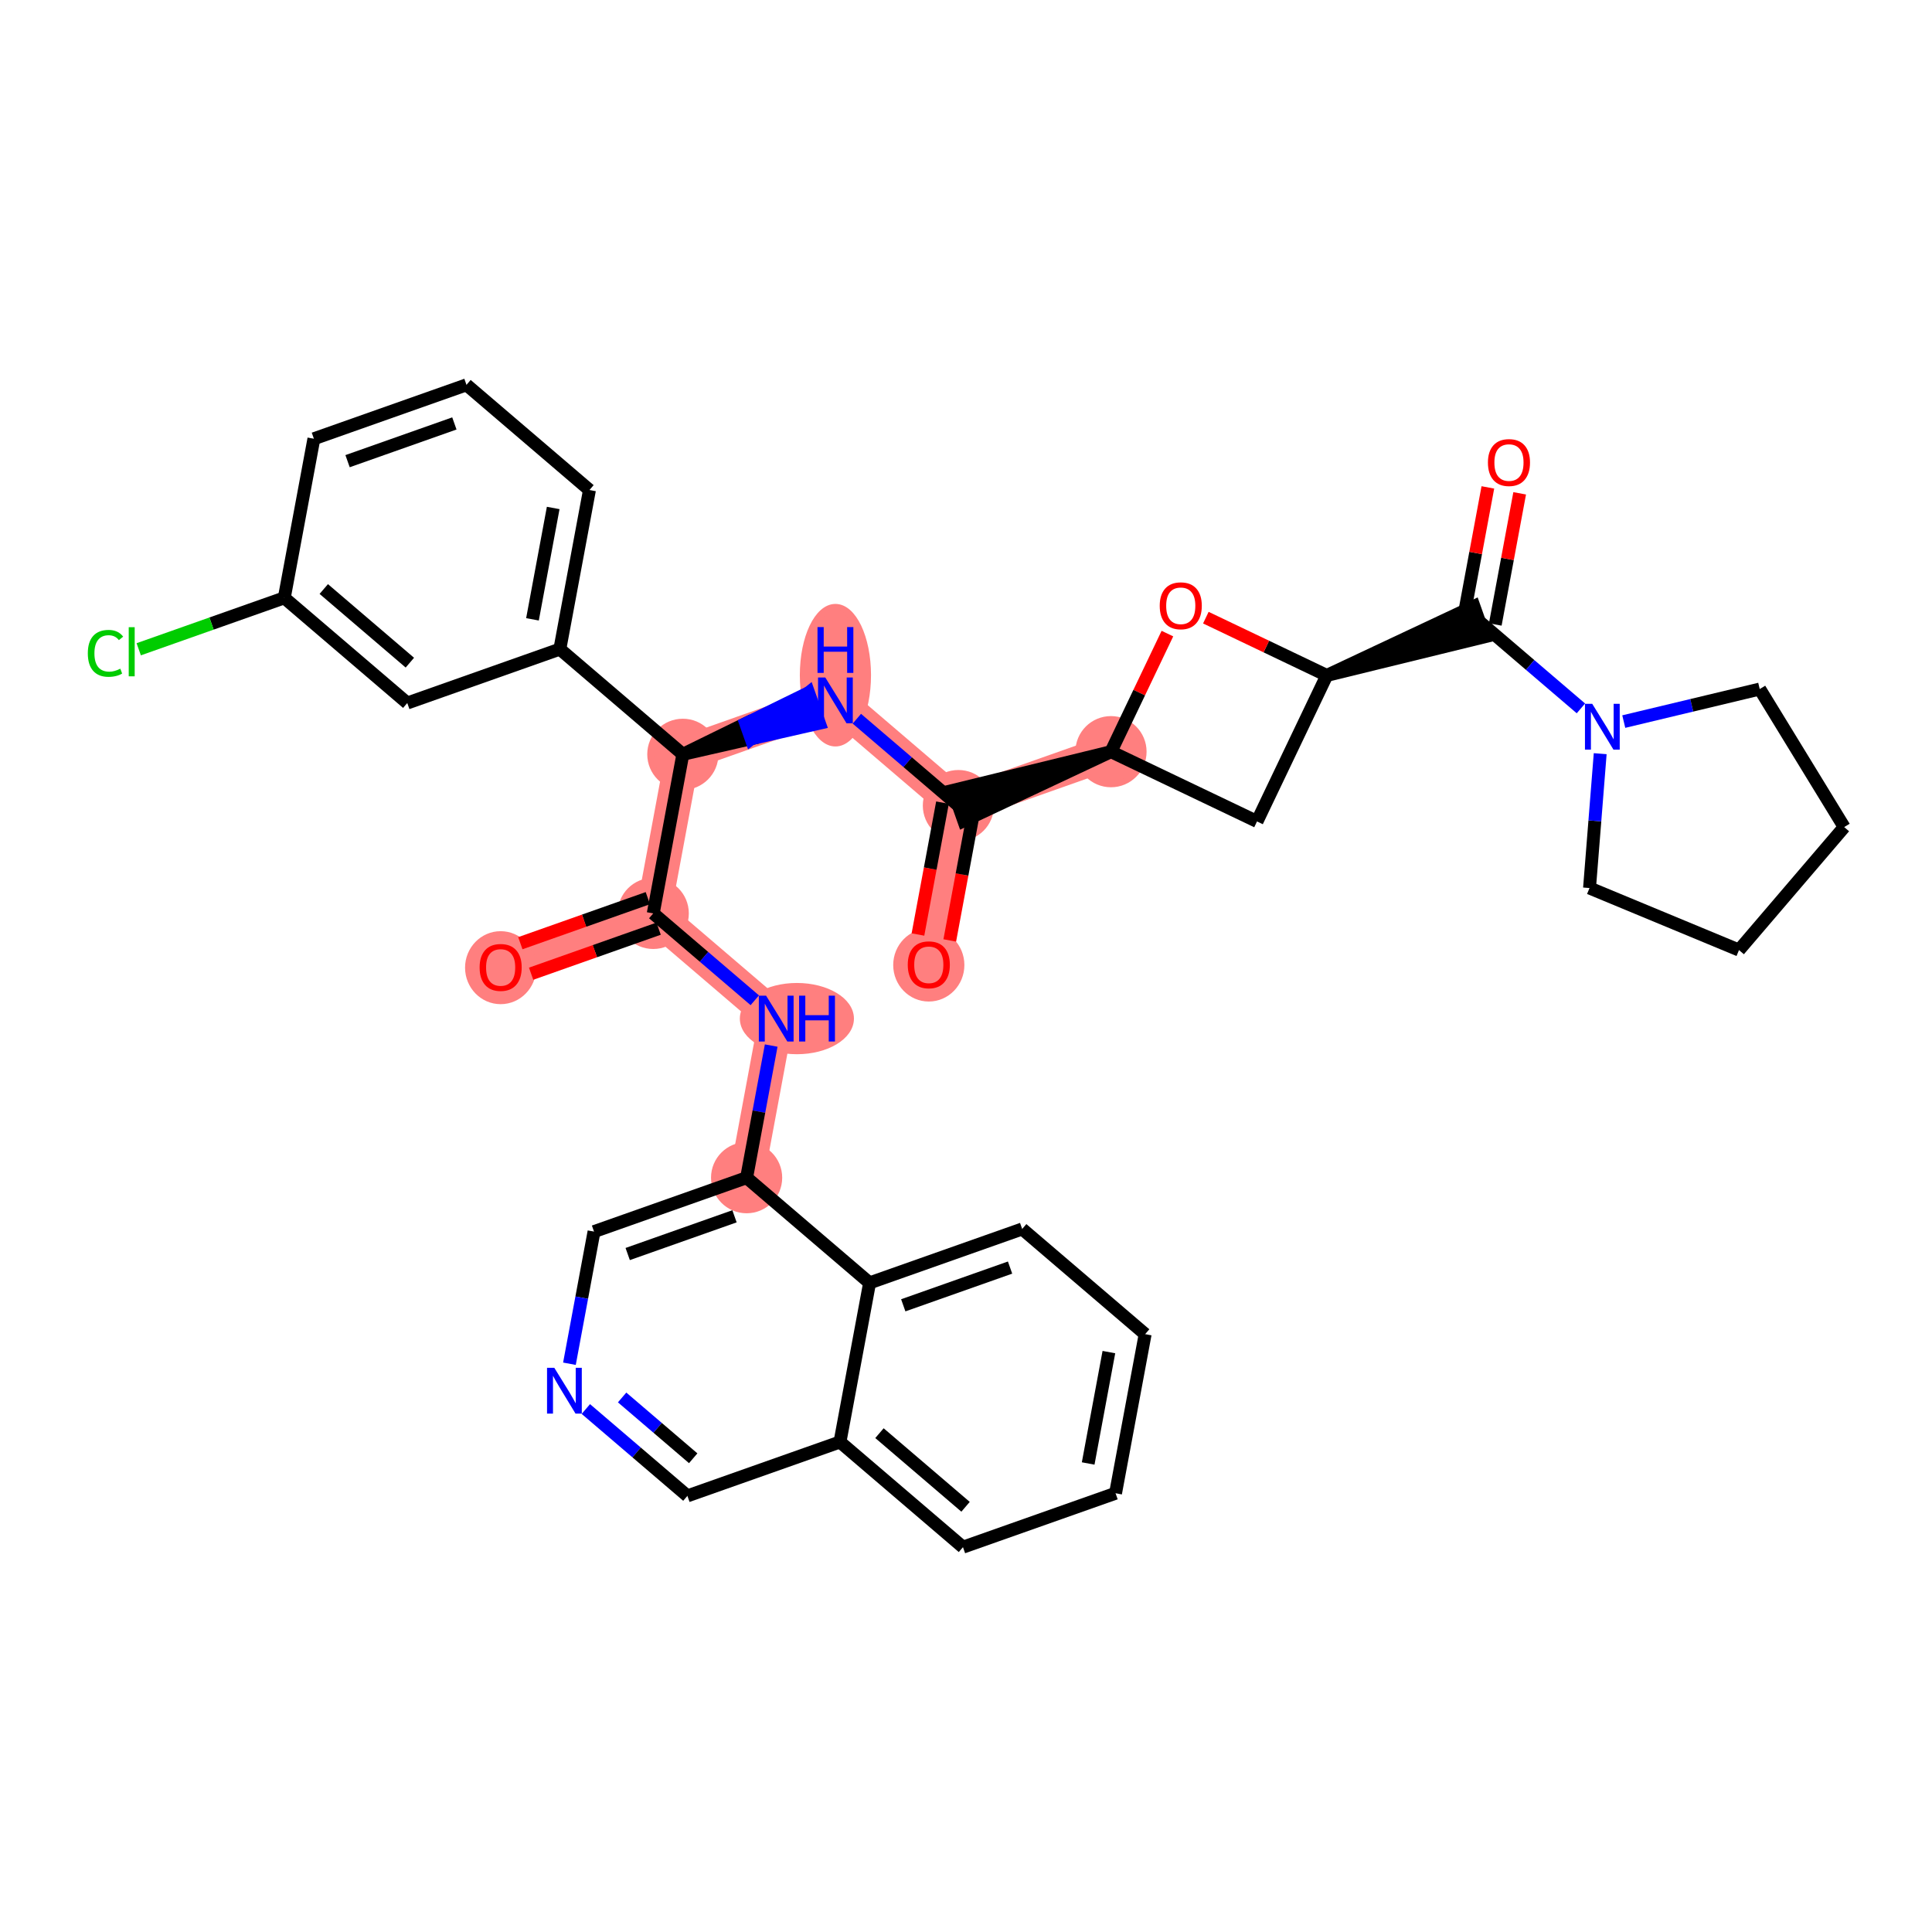 <?xml version='1.0' encoding='iso-8859-1'?>
<svg version='1.1' baseProfile='full'
              xmlns='http://www.w3.org/2000/svg'
                      xmlns:rdkit='http://www.rdkit.org/xml'
                      xmlns:xlink='http://www.w3.org/1999/xlink'
                  xml:space='preserve'
width='300px' height='300px' viewBox='0 0 300 300'>
<!-- END OF HEADER -->
<rect style='opacity:1.0;fill:#FFFFFF;stroke:none' width='300' height='300' x='0' y='0'> </rect>
<rect style='opacity:1.0;fill:#FFFFFF;stroke:none' width='300' height='300' x='0' y='0'> </rect>
<path d='M 144.223,149.796 L 148.82,125.091' style='fill:none;fill-rule:evenodd;stroke:#FF7F7F;stroke-width:5.4px;stroke-linecap:butt;stroke-linejoin:miter;stroke-opacity:1' />
<path d='M 148.82,125.091 L 129.724,108.757' style='fill:none;fill-rule:evenodd;stroke:#FF7F7F;stroke-width:5.4px;stroke-linecap:butt;stroke-linejoin:miter;stroke-opacity:1' />
<path d='M 148.82,125.091 L 172.514,116.72' style='fill:none;fill-rule:evenodd;stroke:#FF7F7F;stroke-width:5.4px;stroke-linecap:butt;stroke-linejoin:miter;stroke-opacity:1' />
<path d='M 129.724,108.757 L 106.031,117.129' style='fill:none;fill-rule:evenodd;stroke:#FF7F7F;stroke-width:5.4px;stroke-linecap:butt;stroke-linejoin:miter;stroke-opacity:1' />
<path d='M 106.031,117.129 L 101.434,141.833' style='fill:none;fill-rule:evenodd;stroke:#FF7F7F;stroke-width:5.4px;stroke-linecap:butt;stroke-linejoin:miter;stroke-opacity:1' />
<path d='M 101.434,141.833 L 77.74,150.204' style='fill:none;fill-rule:evenodd;stroke:#FF7F7F;stroke-width:5.4px;stroke-linecap:butt;stroke-linejoin:miter;stroke-opacity:1' />
<path d='M 101.434,141.833 L 120.53,158.167' style='fill:none;fill-rule:evenodd;stroke:#FF7F7F;stroke-width:5.4px;stroke-linecap:butt;stroke-linejoin:miter;stroke-opacity:1' />
<path d='M 120.53,158.167 L 115.933,182.871' style='fill:none;fill-rule:evenodd;stroke:#FF7F7F;stroke-width:5.4px;stroke-linecap:butt;stroke-linejoin:miter;stroke-opacity:1' />
<ellipse cx='144.223' cy='149.851' rx='5.026' ry='5.167'  style='fill:#FF7F7F;fill-rule:evenodd;stroke:#FF7F7F;stroke-width:1.0px;stroke-linecap:butt;stroke-linejoin:miter;stroke-opacity:1' />
<ellipse cx='148.82' cy='125.091' rx='5.026' ry='5.026'  style='fill:#FF7F7F;fill-rule:evenodd;stroke:#FF7F7F;stroke-width:1.0px;stroke-linecap:butt;stroke-linejoin:miter;stroke-opacity:1' />
<ellipse cx='129.724' cy='104.843' rx='5.026' ry='10.567'  style='fill:#FF7F7F;fill-rule:evenodd;stroke:#FF7F7F;stroke-width:1.0px;stroke-linecap:butt;stroke-linejoin:miter;stroke-opacity:1' />
<ellipse cx='106.031' cy='117.129' rx='5.026' ry='5.026'  style='fill:#FF7F7F;fill-rule:evenodd;stroke:#FF7F7F;stroke-width:1.0px;stroke-linecap:butt;stroke-linejoin:miter;stroke-opacity:1' />
<ellipse cx='101.434' cy='141.833' rx='5.026' ry='5.026'  style='fill:#FF7F7F;fill-rule:evenodd;stroke:#FF7F7F;stroke-width:1.0px;stroke-linecap:butt;stroke-linejoin:miter;stroke-opacity:1' />
<ellipse cx='77.74' cy='150.26' rx='5.026' ry='5.167'  style='fill:#FF7F7F;fill-rule:evenodd;stroke:#FF7F7F;stroke-width:1.0px;stroke-linecap:butt;stroke-linejoin:miter;stroke-opacity:1' />
<ellipse cx='123.741' cy='158.167' rx='8.358' ry='5.032'  style='fill:#FF7F7F;fill-rule:evenodd;stroke:#FF7F7F;stroke-width:1.0px;stroke-linecap:butt;stroke-linejoin:miter;stroke-opacity:1' />
<ellipse cx='115.933' cy='182.871' rx='5.026' ry='5.026'  style='fill:#FF7F7F;fill-rule:evenodd;stroke:#FF7F7F;stroke-width:1.0px;stroke-linecap:butt;stroke-linejoin:miter;stroke-opacity:1' />
<ellipse cx='172.514' cy='116.72' rx='5.026' ry='5.026'  style='fill:#FF7F7F;fill-rule:evenodd;stroke:#FF7F7F;stroke-width:1.0px;stroke-linecap:butt;stroke-linejoin:miter;stroke-opacity:1' />
<path class='bond-0 atom-0 atom-1' d='M 147.48,146.029 L 149.385,135.79' style='fill:none;fill-rule:evenodd;stroke:#FF0000;stroke-width:2.0px;stroke-linecap:butt;stroke-linejoin:miter;stroke-opacity:1' />
<path class='bond-0 atom-0 atom-1' d='M 149.385,135.79 L 151.291,125.551' style='fill:none;fill-rule:evenodd;stroke:#000000;stroke-width:2.0px;stroke-linecap:butt;stroke-linejoin:miter;stroke-opacity:1' />
<path class='bond-0 atom-0 atom-1' d='M 142.539,145.109 L 144.445,134.87' style='fill:none;fill-rule:evenodd;stroke:#FF0000;stroke-width:2.0px;stroke-linecap:butt;stroke-linejoin:miter;stroke-opacity:1' />
<path class='bond-0 atom-0 atom-1' d='M 144.445,134.87 L 146.35,124.631' style='fill:none;fill-rule:evenodd;stroke:#000000;stroke-width:2.0px;stroke-linecap:butt;stroke-linejoin:miter;stroke-opacity:1' />
<path class='bond-1 atom-1 atom-2' d='M 148.82,125.091 L 140.936,118.347' style='fill:none;fill-rule:evenodd;stroke:#000000;stroke-width:2.0px;stroke-linecap:butt;stroke-linejoin:miter;stroke-opacity:1' />
<path class='bond-1 atom-1 atom-2' d='M 140.936,118.347 L 133.051,111.603' style='fill:none;fill-rule:evenodd;stroke:#0000FF;stroke-width:2.0px;stroke-linecap:butt;stroke-linejoin:miter;stroke-opacity:1' />
<path class='bond-23 atom-24 atom-1' d='M 172.514,116.72 L 147.983,122.722 L 149.657,127.46 Z' style='fill:#000000;fill-rule:evenodd;fill-opacity:1;stroke:#000000;stroke-width:2.0px;stroke-linecap:butt;stroke-linejoin:miter;stroke-opacity:1;' />
<path class='bond-2 atom-3 atom-2' d='M 106.031,117.129 L 116.632,114.715 L 115.795,112.346 Z' style='fill:#000000;fill-rule:evenodd;fill-opacity:1;stroke:#000000;stroke-width:2.0px;stroke-linecap:butt;stroke-linejoin:miter;stroke-opacity:1;' />
<path class='bond-2 atom-3 atom-2' d='M 116.632,114.715 L 125.56,107.564 L 127.234,112.302 Z' style='fill:#0000FF;fill-rule:evenodd;fill-opacity:1;stroke:#0000FF;stroke-width:2.0px;stroke-linecap:butt;stroke-linejoin:miter;stroke-opacity:1;' />
<path class='bond-2 atom-3 atom-2' d='M 116.632,114.715 L 115.795,112.346 L 125.56,107.564 Z' style='fill:#0000FF;fill-rule:evenodd;fill-opacity:1;stroke:#0000FF;stroke-width:2.0px;stroke-linecap:butt;stroke-linejoin:miter;stroke-opacity:1;' />
<path class='bond-3 atom-3 atom-4' d='M 106.031,117.129 L 101.434,141.833' style='fill:none;fill-rule:evenodd;stroke:#000000;stroke-width:2.0px;stroke-linecap:butt;stroke-linejoin:miter;stroke-opacity:1' />
<path class='bond-16 atom-3 atom-17' d='M 106.031,117.129 L 86.934,100.795' style='fill:none;fill-rule:evenodd;stroke:#000000;stroke-width:2.0px;stroke-linecap:butt;stroke-linejoin:miter;stroke-opacity:1' />
<path class='bond-4 atom-4 atom-5' d='M 100.596,139.464 L 90.697,142.961' style='fill:none;fill-rule:evenodd;stroke:#000000;stroke-width:2.0px;stroke-linecap:butt;stroke-linejoin:miter;stroke-opacity:1' />
<path class='bond-4 atom-4 atom-5' d='M 90.697,142.961 L 80.798,146.459' style='fill:none;fill-rule:evenodd;stroke:#FF0000;stroke-width:2.0px;stroke-linecap:butt;stroke-linejoin:miter;stroke-opacity:1' />
<path class='bond-4 atom-4 atom-5' d='M 102.271,144.203 L 92.371,147.7' style='fill:none;fill-rule:evenodd;stroke:#000000;stroke-width:2.0px;stroke-linecap:butt;stroke-linejoin:miter;stroke-opacity:1' />
<path class='bond-4 atom-4 atom-5' d='M 92.371,147.7 L 82.472,151.198' style='fill:none;fill-rule:evenodd;stroke:#FF0000;stroke-width:2.0px;stroke-linecap:butt;stroke-linejoin:miter;stroke-opacity:1' />
<path class='bond-5 atom-4 atom-6' d='M 101.434,141.833 L 109.318,148.577' style='fill:none;fill-rule:evenodd;stroke:#000000;stroke-width:2.0px;stroke-linecap:butt;stroke-linejoin:miter;stroke-opacity:1' />
<path class='bond-5 atom-4 atom-6' d='M 109.318,148.577 L 117.203,155.321' style='fill:none;fill-rule:evenodd;stroke:#0000FF;stroke-width:2.0px;stroke-linecap:butt;stroke-linejoin:miter;stroke-opacity:1' />
<path class='bond-6 atom-6 atom-7' d='M 119.751,162.353 L 117.842,172.612' style='fill:none;fill-rule:evenodd;stroke:#0000FF;stroke-width:2.0px;stroke-linecap:butt;stroke-linejoin:miter;stroke-opacity:1' />
<path class='bond-6 atom-6 atom-7' d='M 117.842,172.612 L 115.933,182.871' style='fill:none;fill-rule:evenodd;stroke:#000000;stroke-width:2.0px;stroke-linecap:butt;stroke-linejoin:miter;stroke-opacity:1' />
<path class='bond-7 atom-7 atom-8' d='M 115.933,182.871 L 92.24,191.243' style='fill:none;fill-rule:evenodd;stroke:#000000;stroke-width:2.0px;stroke-linecap:butt;stroke-linejoin:miter;stroke-opacity:1' />
<path class='bond-7 atom-7 atom-8' d='M 114.053,188.866 L 97.468,194.726' style='fill:none;fill-rule:evenodd;stroke:#000000;stroke-width:2.0px;stroke-linecap:butt;stroke-linejoin:miter;stroke-opacity:1' />
<path class='bond-34 atom-16 atom-7' d='M 135.029,199.205 L 115.933,182.871' style='fill:none;fill-rule:evenodd;stroke:#000000;stroke-width:2.0px;stroke-linecap:butt;stroke-linejoin:miter;stroke-opacity:1' />
<path class='bond-8 atom-8 atom-9' d='M 92.24,191.243 L 90.331,201.502' style='fill:none;fill-rule:evenodd;stroke:#000000;stroke-width:2.0px;stroke-linecap:butt;stroke-linejoin:miter;stroke-opacity:1' />
<path class='bond-8 atom-8 atom-9' d='M 90.331,201.502 L 88.422,211.761' style='fill:none;fill-rule:evenodd;stroke:#0000FF;stroke-width:2.0px;stroke-linecap:butt;stroke-linejoin:miter;stroke-opacity:1' />
<path class='bond-9 atom-9 atom-10' d='M 90.97,218.793 L 98.854,225.537' style='fill:none;fill-rule:evenodd;stroke:#0000FF;stroke-width:2.0px;stroke-linecap:butt;stroke-linejoin:miter;stroke-opacity:1' />
<path class='bond-9 atom-9 atom-10' d='M 98.854,225.537 L 106.739,232.281' style='fill:none;fill-rule:evenodd;stroke:#000000;stroke-width:2.0px;stroke-linecap:butt;stroke-linejoin:miter;stroke-opacity:1' />
<path class='bond-9 atom-9 atom-10' d='M 96.602,216.997 L 102.121,221.717' style='fill:none;fill-rule:evenodd;stroke:#0000FF;stroke-width:2.0px;stroke-linecap:butt;stroke-linejoin:miter;stroke-opacity:1' />
<path class='bond-9 atom-9 atom-10' d='M 102.121,221.717 L 107.64,226.438' style='fill:none;fill-rule:evenodd;stroke:#000000;stroke-width:2.0px;stroke-linecap:butt;stroke-linejoin:miter;stroke-opacity:1' />
<path class='bond-10 atom-10 atom-11' d='M 106.739,232.281 L 130.432,223.909' style='fill:none;fill-rule:evenodd;stroke:#000000;stroke-width:2.0px;stroke-linecap:butt;stroke-linejoin:miter;stroke-opacity:1' />
<path class='bond-11 atom-11 atom-12' d='M 130.432,223.909 L 149.529,240.243' style='fill:none;fill-rule:evenodd;stroke:#000000;stroke-width:2.0px;stroke-linecap:butt;stroke-linejoin:miter;stroke-opacity:1' />
<path class='bond-11 atom-11 atom-12' d='M 136.563,222.54 L 149.931,233.974' style='fill:none;fill-rule:evenodd;stroke:#000000;stroke-width:2.0px;stroke-linecap:butt;stroke-linejoin:miter;stroke-opacity:1' />
<path class='bond-37 atom-16 atom-11' d='M 135.029,199.205 L 130.432,223.909' style='fill:none;fill-rule:evenodd;stroke:#000000;stroke-width:2.0px;stroke-linecap:butt;stroke-linejoin:miter;stroke-opacity:1' />
<path class='bond-12 atom-12 atom-13' d='M 149.529,240.243 L 173.222,231.872' style='fill:none;fill-rule:evenodd;stroke:#000000;stroke-width:2.0px;stroke-linecap:butt;stroke-linejoin:miter;stroke-opacity:1' />
<path class='bond-13 atom-13 atom-14' d='M 173.222,231.872 L 177.819,207.167' style='fill:none;fill-rule:evenodd;stroke:#000000;stroke-width:2.0px;stroke-linecap:butt;stroke-linejoin:miter;stroke-opacity:1' />
<path class='bond-13 atom-13 atom-14' d='M 168.971,227.247 L 172.188,209.953' style='fill:none;fill-rule:evenodd;stroke:#000000;stroke-width:2.0px;stroke-linecap:butt;stroke-linejoin:miter;stroke-opacity:1' />
<path class='bond-14 atom-14 atom-15' d='M 177.819,207.167 L 158.723,190.834' style='fill:none;fill-rule:evenodd;stroke:#000000;stroke-width:2.0px;stroke-linecap:butt;stroke-linejoin:miter;stroke-opacity:1' />
<path class='bond-15 atom-15 atom-16' d='M 158.723,190.834 L 135.029,199.205' style='fill:none;fill-rule:evenodd;stroke:#000000;stroke-width:2.0px;stroke-linecap:butt;stroke-linejoin:miter;stroke-opacity:1' />
<path class='bond-15 atom-15 atom-16' d='M 156.843,196.828 L 140.258,202.688' style='fill:none;fill-rule:evenodd;stroke:#000000;stroke-width:2.0px;stroke-linecap:butt;stroke-linejoin:miter;stroke-opacity:1' />
<path class='bond-17 atom-17 atom-18' d='M 86.934,100.795 L 91.531,76.091' style='fill:none;fill-rule:evenodd;stroke:#000000;stroke-width:2.0px;stroke-linecap:butt;stroke-linejoin:miter;stroke-opacity:1' />
<path class='bond-17 atom-17 atom-18' d='M 82.683,96.17 L 85.901,78.877' style='fill:none;fill-rule:evenodd;stroke:#000000;stroke-width:2.0px;stroke-linecap:butt;stroke-linejoin:miter;stroke-opacity:1' />
<path class='bond-35 atom-23 atom-17' d='M 63.241,109.166 L 86.934,100.795' style='fill:none;fill-rule:evenodd;stroke:#000000;stroke-width:2.0px;stroke-linecap:butt;stroke-linejoin:miter;stroke-opacity:1' />
<path class='bond-18 atom-18 atom-19' d='M 91.531,76.091 L 72.435,59.757' style='fill:none;fill-rule:evenodd;stroke:#000000;stroke-width:2.0px;stroke-linecap:butt;stroke-linejoin:miter;stroke-opacity:1' />
<path class='bond-19 atom-19 atom-20' d='M 72.435,59.757 L 48.742,68.128' style='fill:none;fill-rule:evenodd;stroke:#000000;stroke-width:2.0px;stroke-linecap:butt;stroke-linejoin:miter;stroke-opacity:1' />
<path class='bond-19 atom-19 atom-20' d='M 70.555,65.751 L 53.97,71.611' style='fill:none;fill-rule:evenodd;stroke:#000000;stroke-width:2.0px;stroke-linecap:butt;stroke-linejoin:miter;stroke-opacity:1' />
<path class='bond-20 atom-20 atom-21' d='M 48.742,68.128 L 44.145,92.833' style='fill:none;fill-rule:evenodd;stroke:#000000;stroke-width:2.0px;stroke-linecap:butt;stroke-linejoin:miter;stroke-opacity:1' />
<path class='bond-21 atom-21 atom-22' d='M 44.145,92.833 L 32.843,96.826' style='fill:none;fill-rule:evenodd;stroke:#000000;stroke-width:2.0px;stroke-linecap:butt;stroke-linejoin:miter;stroke-opacity:1' />
<path class='bond-21 atom-21 atom-22' d='M 32.843,96.826 L 21.542,100.819' style='fill:none;fill-rule:evenodd;stroke:#00CC00;stroke-width:2.0px;stroke-linecap:butt;stroke-linejoin:miter;stroke-opacity:1' />
<path class='bond-22 atom-21 atom-23' d='M 44.145,92.833 L 63.241,109.166' style='fill:none;fill-rule:evenodd;stroke:#000000;stroke-width:2.0px;stroke-linecap:butt;stroke-linejoin:miter;stroke-opacity:1' />
<path class='bond-22 atom-21 atom-23' d='M 50.276,91.464 L 63.643,102.897' style='fill:none;fill-rule:evenodd;stroke:#000000;stroke-width:2.0px;stroke-linecap:butt;stroke-linejoin:miter;stroke-opacity:1' />
<path class='bond-24 atom-24 atom-25' d='M 172.514,116.72 L 195.187,127.554' style='fill:none;fill-rule:evenodd;stroke:#000000;stroke-width:2.0px;stroke-linecap:butt;stroke-linejoin:miter;stroke-opacity:1' />
<path class='bond-36 atom-34 atom-24' d='M 181.275,98.384 L 176.895,107.552' style='fill:none;fill-rule:evenodd;stroke:#FF0000;stroke-width:2.0px;stroke-linecap:butt;stroke-linejoin:miter;stroke-opacity:1' />
<path class='bond-36 atom-34 atom-24' d='M 176.895,107.552 L 172.514,116.72' style='fill:none;fill-rule:evenodd;stroke:#000000;stroke-width:2.0px;stroke-linecap:butt;stroke-linejoin:miter;stroke-opacity:1' />
<path class='bond-25 atom-25 atom-26' d='M 195.187,127.554 L 206.021,104.881' style='fill:none;fill-rule:evenodd;stroke:#000000;stroke-width:2.0px;stroke-linecap:butt;stroke-linejoin:miter;stroke-opacity:1' />
<path class='bond-26 atom-26 atom-27' d='M 206.021,104.881 L 230.551,98.879 L 228.877,94.141 Z' style='fill:#000000;fill-rule:evenodd;fill-opacity:1;stroke:#000000;stroke-width:2.0px;stroke-linecap:butt;stroke-linejoin:miter;stroke-opacity:1;' />
<path class='bond-33 atom-26 atom-34' d='M 206.021,104.881 L 196.632,100.394' style='fill:none;fill-rule:evenodd;stroke:#000000;stroke-width:2.0px;stroke-linecap:butt;stroke-linejoin:miter;stroke-opacity:1' />
<path class='bond-33 atom-26 atom-34' d='M 196.632,100.394 L 187.243,95.908' style='fill:none;fill-rule:evenodd;stroke:#FF0000;stroke-width:2.0px;stroke-linecap:butt;stroke-linejoin:miter;stroke-opacity:1' />
<path class='bond-27 atom-27 atom-28' d='M 232.185,96.969 L 234.08,86.786' style='fill:none;fill-rule:evenodd;stroke:#000000;stroke-width:2.0px;stroke-linecap:butt;stroke-linejoin:miter;stroke-opacity:1' />
<path class='bond-27 atom-27 atom-28' d='M 234.08,86.786 L 235.975,76.602' style='fill:none;fill-rule:evenodd;stroke:#FF0000;stroke-width:2.0px;stroke-linecap:butt;stroke-linejoin:miter;stroke-opacity:1' />
<path class='bond-27 atom-27 atom-28' d='M 227.244,96.05 L 229.139,85.866' style='fill:none;fill-rule:evenodd;stroke:#000000;stroke-width:2.0px;stroke-linecap:butt;stroke-linejoin:miter;stroke-opacity:1' />
<path class='bond-27 atom-27 atom-28' d='M 229.139,85.866 L 231.034,75.683' style='fill:none;fill-rule:evenodd;stroke:#FF0000;stroke-width:2.0px;stroke-linecap:butt;stroke-linejoin:miter;stroke-opacity:1' />
<path class='bond-28 atom-27 atom-29' d='M 229.714,96.51 L 237.599,103.254' style='fill:none;fill-rule:evenodd;stroke:#000000;stroke-width:2.0px;stroke-linecap:butt;stroke-linejoin:miter;stroke-opacity:1' />
<path class='bond-28 atom-27 atom-29' d='M 237.599,103.254 L 245.484,109.998' style='fill:none;fill-rule:evenodd;stroke:#0000FF;stroke-width:2.0px;stroke-linecap:butt;stroke-linejoin:miter;stroke-opacity:1' />
<path class='bond-29 atom-29 atom-30' d='M 252.138,112.047 L 262.693,109.521' style='fill:none;fill-rule:evenodd;stroke:#0000FF;stroke-width:2.0px;stroke-linecap:butt;stroke-linejoin:miter;stroke-opacity:1' />
<path class='bond-29 atom-29 atom-30' d='M 262.693,109.521 L 273.249,106.995' style='fill:none;fill-rule:evenodd;stroke:#000000;stroke-width:2.0px;stroke-linecap:butt;stroke-linejoin:miter;stroke-opacity:1' />
<path class='bond-38 atom-33 atom-29' d='M 246.821,137.893 L 247.65,127.461' style='fill:none;fill-rule:evenodd;stroke:#000000;stroke-width:2.0px;stroke-linecap:butt;stroke-linejoin:miter;stroke-opacity:1' />
<path class='bond-38 atom-33 atom-29' d='M 247.65,127.461 L 248.478,117.03' style='fill:none;fill-rule:evenodd;stroke:#0000FF;stroke-width:2.0px;stroke-linecap:butt;stroke-linejoin:miter;stroke-opacity:1' />
<path class='bond-30 atom-30 atom-31' d='M 273.249,106.995 L 286.364,128.43' style='fill:none;fill-rule:evenodd;stroke:#000000;stroke-width:2.0px;stroke-linecap:butt;stroke-linejoin:miter;stroke-opacity:1' />
<path class='bond-31 atom-31 atom-32' d='M 286.364,128.43 L 270.03,147.526' style='fill:none;fill-rule:evenodd;stroke:#000000;stroke-width:2.0px;stroke-linecap:butt;stroke-linejoin:miter;stroke-opacity:1' />
<path class='bond-32 atom-32 atom-33' d='M 270.03,147.526 L 246.821,137.893' style='fill:none;fill-rule:evenodd;stroke:#000000;stroke-width:2.0px;stroke-linecap:butt;stroke-linejoin:miter;stroke-opacity:1' />
<path  class='atom-0' d='M 140.957 149.816
Q 140.957 148.107, 141.801 147.152
Q 142.645 146.197, 144.223 146.197
Q 145.801 146.197, 146.646 147.152
Q 147.49 148.107, 147.49 149.816
Q 147.49 151.544, 146.636 152.53
Q 145.781 153.505, 144.223 153.505
Q 142.655 153.505, 141.801 152.53
Q 140.957 151.555, 140.957 149.816
M 144.223 152.7
Q 145.309 152.7, 145.892 151.977
Q 146.485 151.243, 146.485 149.816
Q 146.485 148.418, 145.892 147.715
Q 145.309 147.001, 144.223 147.001
Q 143.138 147.001, 142.545 147.705
Q 141.962 148.408, 141.962 149.816
Q 141.962 151.253, 142.545 151.977
Q 143.138 152.7, 144.223 152.7
' fill='#FF0000'/>
<path  class='atom-2' d='M 128.151 105.199
L 130.483 108.969
Q 130.714 109.34, 131.086 110.014
Q 131.458 110.687, 131.478 110.728
L 131.478 105.199
L 132.423 105.199
L 132.423 112.316
L 131.448 112.316
L 128.945 108.195
Q 128.653 107.712, 128.342 107.159
Q 128.04 106.606, 127.95 106.436
L 127.95 112.316
L 127.025 112.316
L 127.025 105.199
L 128.151 105.199
' fill='#0000FF'/>
<path  class='atom-2' d='M 126.94 97.371
L 127.905 97.371
L 127.905 100.397
L 131.543 100.397
L 131.543 97.371
L 132.508 97.371
L 132.508 104.488
L 131.543 104.488
L 131.543 101.201
L 127.905 101.201
L 127.905 104.488
L 126.94 104.488
L 126.94 97.371
' fill='#0000FF'/>
<path  class='atom-5' d='M 74.474 150.225
Q 74.474 148.516, 75.318 147.561
Q 76.162 146.606, 77.74 146.606
Q 79.318 146.606, 80.163 147.561
Q 81.007 148.516, 81.007 150.225
Q 81.007 151.953, 80.153 152.938
Q 79.298 153.913, 77.74 153.913
Q 76.172 153.913, 75.318 152.938
Q 74.474 151.963, 74.474 150.225
M 77.74 153.109
Q 78.826 153.109, 79.409 152.386
Q 80.002 151.652, 80.002 150.225
Q 80.002 148.827, 79.409 148.124
Q 78.826 147.41, 77.74 147.41
Q 76.655 147.41, 76.062 148.114
Q 75.479 148.817, 75.479 150.225
Q 75.479 151.662, 76.062 152.386
Q 76.655 153.109, 77.74 153.109
' fill='#FF0000'/>
<path  class='atom-6' d='M 118.957 154.608
L 121.289 158.378
Q 121.52 158.75, 121.892 159.423
Q 122.264 160.097, 122.284 160.137
L 122.284 154.608
L 123.229 154.608
L 123.229 161.725
L 122.254 161.725
L 119.751 157.604
Q 119.459 157.121, 119.148 156.569
Q 118.846 156.016, 118.756 155.845
L 118.756 161.725
L 117.831 161.725
L 117.831 154.608
L 118.957 154.608
' fill='#0000FF'/>
<path  class='atom-6' d='M 124.083 154.608
L 125.048 154.608
L 125.048 157.634
L 128.687 157.634
L 128.687 154.608
L 129.652 154.608
L 129.652 161.725
L 128.687 161.725
L 128.687 158.438
L 125.048 158.438
L 125.048 161.725
L 124.083 161.725
L 124.083 154.608
' fill='#0000FF'/>
<path  class='atom-9' d='M 86.07 212.389
L 88.401 216.158
Q 88.633 216.53, 89.005 217.204
Q 89.376 217.877, 89.397 217.917
L 89.397 212.389
L 90.341 212.389
L 90.341 219.505
L 89.366 219.505
L 86.864 215.384
Q 86.572 214.902, 86.26 214.349
Q 85.959 213.796, 85.868 213.625
L 85.868 219.505
L 84.944 219.505
L 84.944 212.389
L 86.07 212.389
' fill='#0000FF'/>
<path  class='atom-22' d='M 13.636 101.45
Q 13.636 99.681, 14.461 98.757
Q 15.295 97.822, 16.873 97.822
Q 18.34 97.822, 19.125 98.857
L 18.461 99.4
Q 17.888 98.646, 16.873 98.646
Q 15.797 98.646, 15.225 99.37
Q 14.662 100.083, 14.662 101.45
Q 14.662 102.858, 15.245 103.581
Q 15.838 104.305, 16.983 104.305
Q 17.767 104.305, 18.682 103.833
L 18.964 104.587
Q 18.592 104.828, 18.029 104.968
Q 17.466 105.109, 16.843 105.109
Q 15.295 105.109, 14.461 104.164
Q 13.636 103.22, 13.636 101.45
' fill='#00CC00'/>
<path  class='atom-22' d='M 19.989 97.39
L 20.914 97.39
L 20.914 105.019
L 19.989 105.019
L 19.989 97.39
' fill='#00CC00'/>
<path  class='atom-28' d='M 231.045 71.825
Q 231.045 70.117, 231.889 69.162
Q 232.733 68.207, 234.311 68.207
Q 235.889 68.207, 236.734 69.162
Q 237.578 70.117, 237.578 71.825
Q 237.578 73.554, 236.724 74.539
Q 235.869 75.514, 234.311 75.514
Q 232.743 75.514, 231.889 74.539
Q 231.045 73.564, 231.045 71.825
M 234.311 74.71
Q 235.397 74.71, 235.98 73.986
Q 236.573 73.253, 236.573 71.825
Q 236.573 70.428, 235.98 69.725
Q 235.397 69.011, 234.311 69.011
Q 233.226 69.011, 232.633 69.715
Q 232.05 70.418, 232.05 71.825
Q 232.05 73.263, 232.633 73.986
Q 233.226 74.71, 234.311 74.71
' fill='#FF0000'/>
<path  class='atom-29' d='M 247.238 109.285
L 249.57 113.054
Q 249.801 113.426, 250.173 114.1
Q 250.545 114.773, 250.565 114.813
L 250.565 109.285
L 251.51 109.285
L 251.51 116.401
L 250.535 116.401
L 248.032 112.28
Q 247.74 111.798, 247.429 111.245
Q 247.127 110.692, 247.037 110.521
L 247.037 116.401
L 246.112 116.401
L 246.112 109.285
L 247.238 109.285
' fill='#0000FF'/>
<path  class='atom-34' d='M 180.081 94.067
Q 180.081 92.358, 180.926 91.403
Q 181.77 90.448, 183.348 90.448
Q 184.926 90.448, 185.77 91.403
Q 186.615 92.358, 186.615 94.067
Q 186.615 95.796, 185.76 96.781
Q 184.906 97.756, 183.348 97.756
Q 181.78 97.756, 180.926 96.781
Q 180.081 95.806, 180.081 94.067
M 183.348 96.951
Q 184.434 96.951, 185.017 96.228
Q 185.61 95.494, 185.61 94.067
Q 185.61 92.67, 185.017 91.966
Q 184.434 91.252, 183.348 91.252
Q 182.262 91.252, 181.669 91.956
Q 181.086 92.66, 181.086 94.067
Q 181.086 95.504, 181.669 96.228
Q 182.262 96.951, 183.348 96.951
' fill='#FF0000'/>
</svg>
